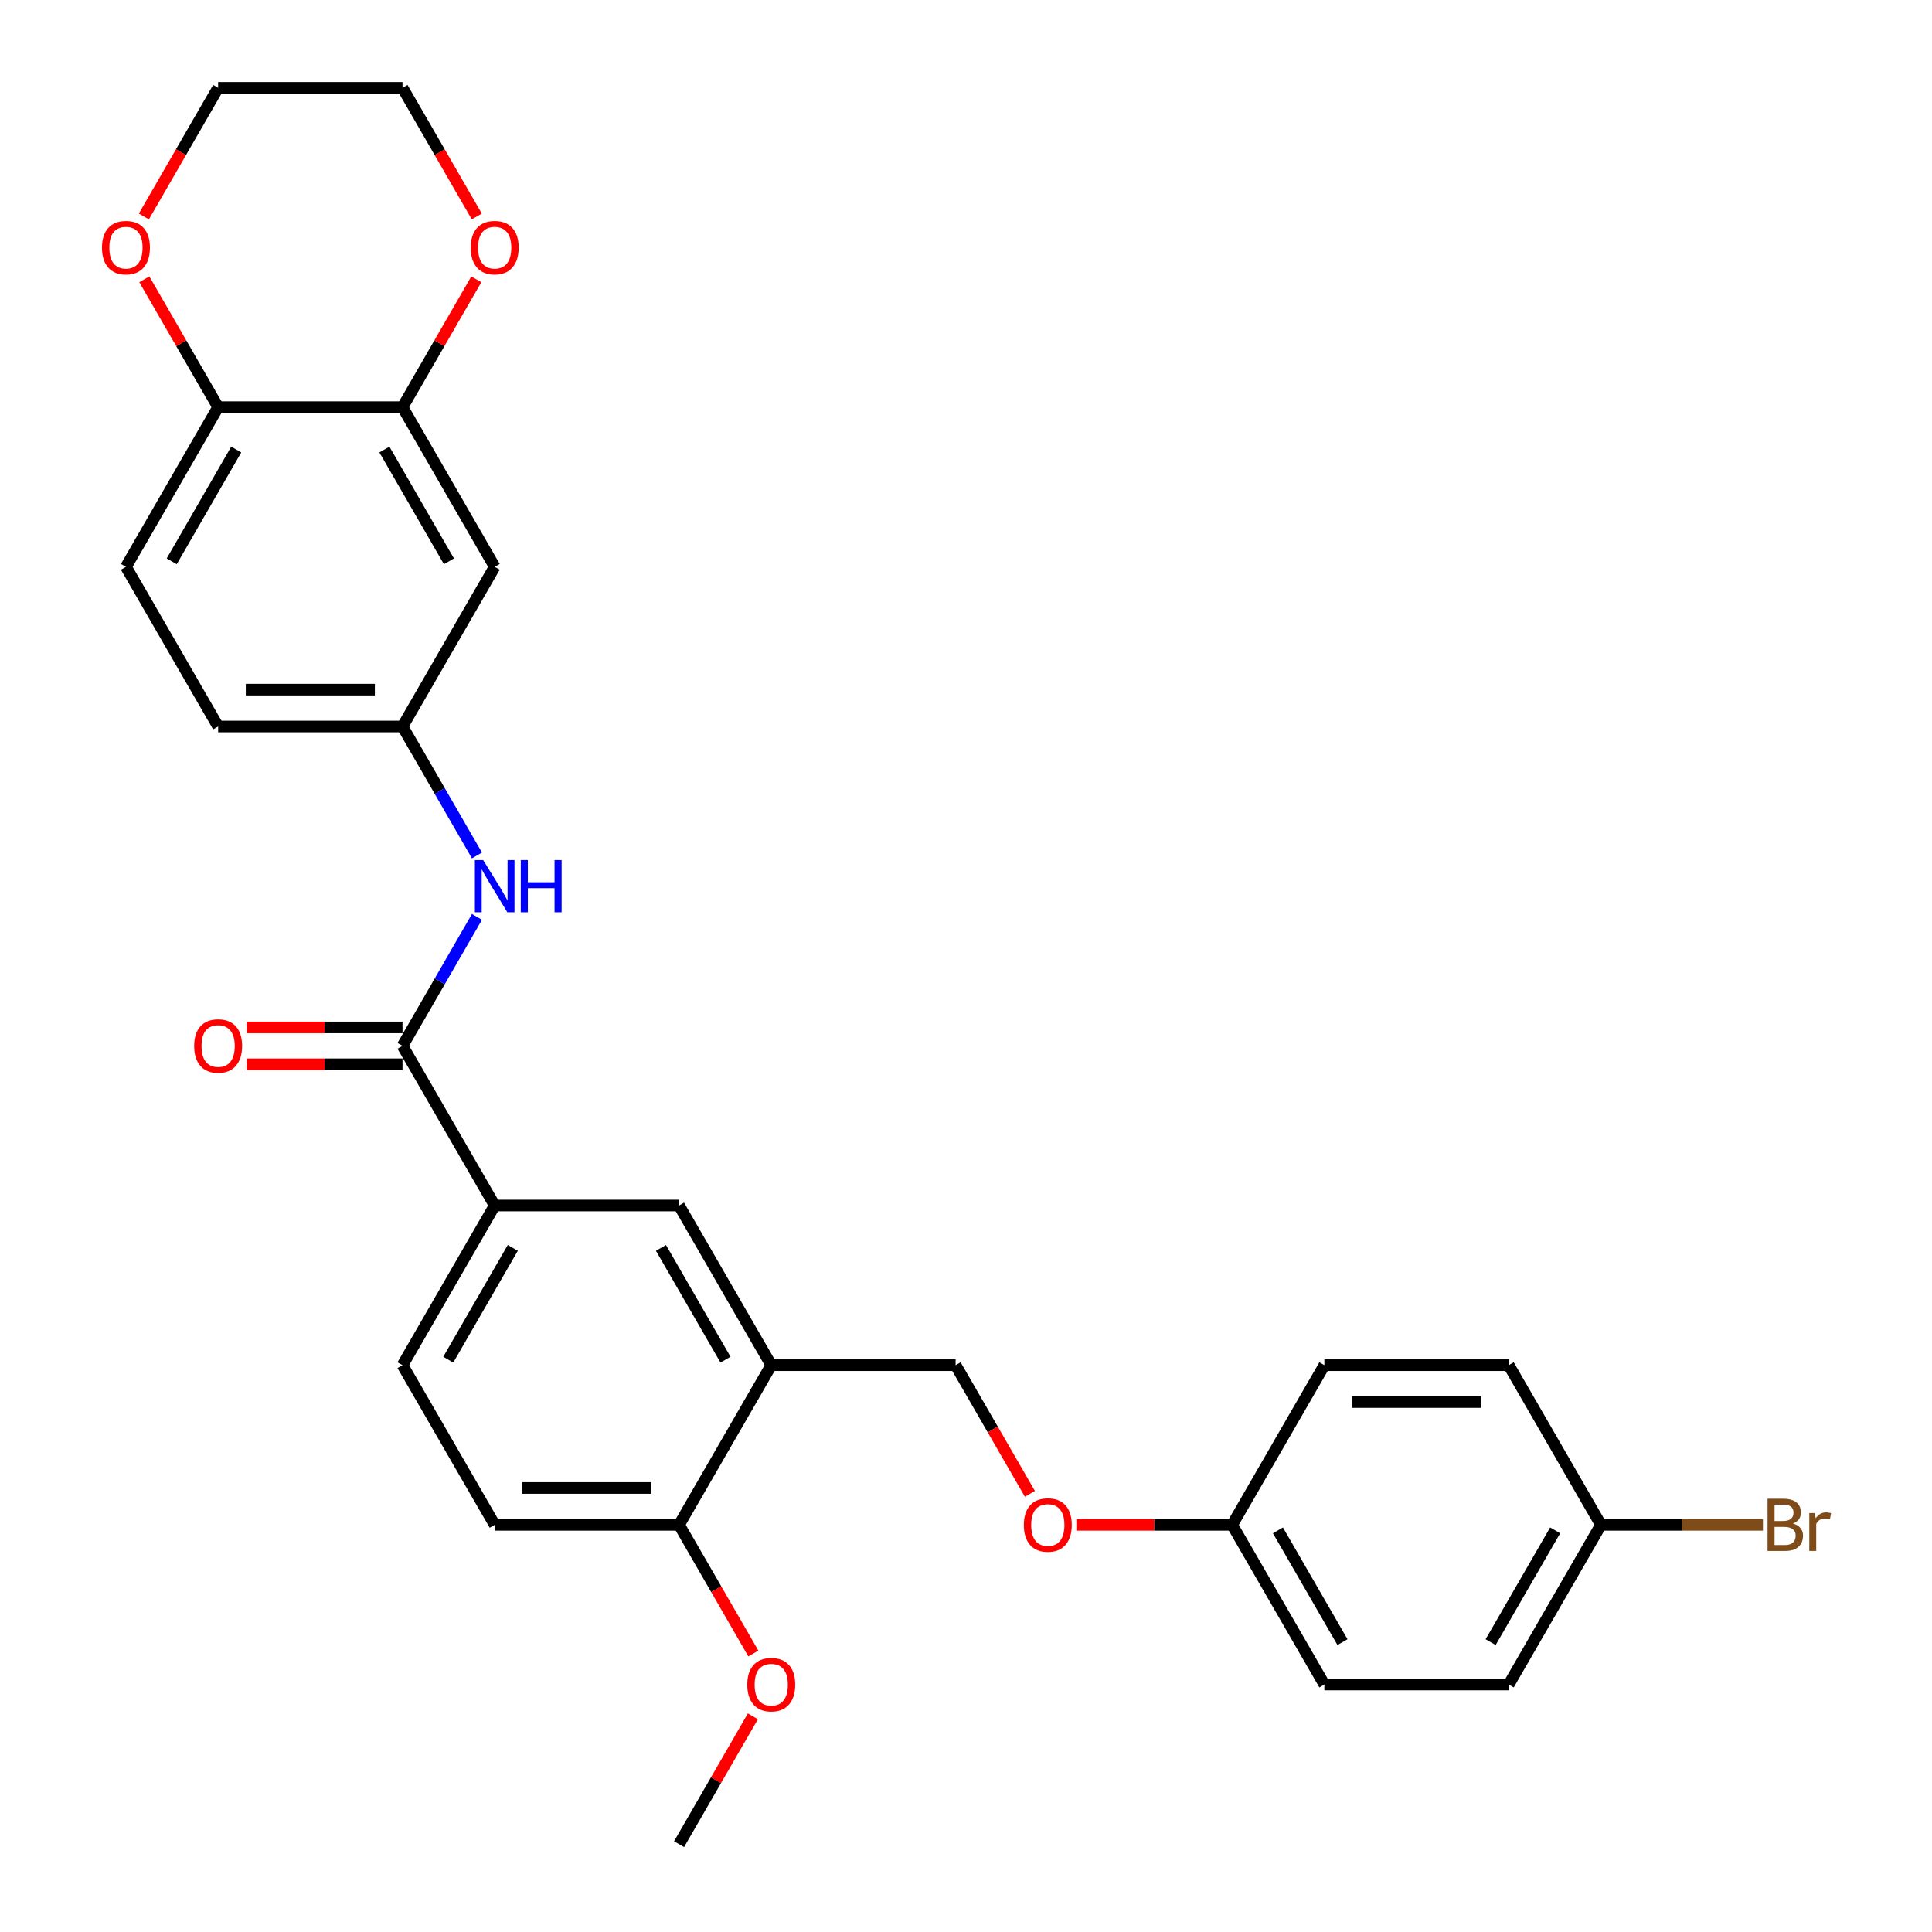 <?xml version='1.0' encoding='iso-8859-1'?>
<svg version='1.1' baseProfile='full'
              xmlns='http://www.w3.org/2000/svg'
                      xmlns:rdkit='http://www.rdkit.org/xml'
                      xmlns:xlink='http://www.w3.org/1999/xlink'
                  xml:space='preserve'
width='1000px' height='1000px' viewBox='0 0 1000 1000'>
<!-- END OF HEADER -->
<rect style='opacity:1.0;fill:#FFFFFF;stroke:none' width='1000' height='1000' x='0' y='0'> </rect>
<path class='bond-1' d='M 208.338,541.322 L 227.606,507.949' style='fill:none;fill-rule:evenodd;stroke:#000000;stroke-width:6px;stroke-linecap:butt;stroke-linejoin:miter;stroke-opacity:1' />
<path class='bond-1' d='M 227.606,507.949 L 246.874,474.576' style='fill:none;fill-rule:evenodd;stroke:#0000FF;stroke-width:6px;stroke-linecap:butt;stroke-linejoin:miter;stroke-opacity:1' />
<path class='bond-2' d='M 208.338,541.322 L 256.053,623.967' style='fill:none;fill-rule:evenodd;stroke:#000000;stroke-width:6px;stroke-linecap:butt;stroke-linejoin:miter;stroke-opacity:1' />
<path class='bond-10' d='M 208.338,531.779 L 168.019,531.779' style='fill:none;fill-rule:evenodd;stroke:#000000;stroke-width:6px;stroke-linecap:butt;stroke-linejoin:miter;stroke-opacity:1' />
<path class='bond-10' d='M 168.019,531.779 L 127.7,531.779' style='fill:none;fill-rule:evenodd;stroke:#FF0000;stroke-width:6px;stroke-linecap:butt;stroke-linejoin:miter;stroke-opacity:1' />
<path class='bond-10' d='M 208.338,550.865 L 168.019,550.865' style='fill:none;fill-rule:evenodd;stroke:#000000;stroke-width:6px;stroke-linecap:butt;stroke-linejoin:miter;stroke-opacity:1' />
<path class='bond-10' d='M 168.019,550.865 L 127.7,550.865' style='fill:none;fill-rule:evenodd;stroke:#FF0000;stroke-width:6px;stroke-linecap:butt;stroke-linejoin:miter;stroke-opacity:1' />
<path class='bond-0' d='M 399.197,706.612 L 351.483,623.967' style='fill:none;fill-rule:evenodd;stroke:#000000;stroke-width:6px;stroke-linecap:butt;stroke-linejoin:miter;stroke-opacity:1' />
<path class='bond-0' d='M 375.511,703.758 L 342.111,645.907' style='fill:none;fill-rule:evenodd;stroke:#000000;stroke-width:6px;stroke-linecap:butt;stroke-linejoin:miter;stroke-opacity:1' />
<path class='bond-11' d='M 399.197,706.612 L 494.627,706.612' style='fill:none;fill-rule:evenodd;stroke:#000000;stroke-width:6px;stroke-linecap:butt;stroke-linejoin:miter;stroke-opacity:1' />
<path class='bond-29' d='M 399.197,706.612 L 351.483,789.256' style='fill:none;fill-rule:evenodd;stroke:#000000;stroke-width:6px;stroke-linecap:butt;stroke-linejoin:miter;stroke-opacity:1' />
<path class='bond-7' d='M 246.874,442.779 L 227.606,409.406' style='fill:none;fill-rule:evenodd;stroke:#0000FF;stroke-width:6px;stroke-linecap:butt;stroke-linejoin:miter;stroke-opacity:1' />
<path class='bond-7' d='M 227.606,409.406 L 208.338,376.033' style='fill:none;fill-rule:evenodd;stroke:#000000;stroke-width:6px;stroke-linecap:butt;stroke-linejoin:miter;stroke-opacity:1' />
<path class='bond-4' d='M 256.053,623.967 L 351.483,623.967' style='fill:none;fill-rule:evenodd;stroke:#000000;stroke-width:6px;stroke-linecap:butt;stroke-linejoin:miter;stroke-opacity:1' />
<path class='bond-13' d='M 256.053,623.967 L 208.338,706.612' style='fill:none;fill-rule:evenodd;stroke:#000000;stroke-width:6px;stroke-linecap:butt;stroke-linejoin:miter;stroke-opacity:1' />
<path class='bond-13' d='M 265.424,645.907 L 232.024,703.758' style='fill:none;fill-rule:evenodd;stroke:#000000;stroke-width:6px;stroke-linecap:butt;stroke-linejoin:miter;stroke-opacity:1' />
<path class='bond-3' d='M 208.338,210.744 L 256.053,293.388' style='fill:none;fill-rule:evenodd;stroke:#000000;stroke-width:6px;stroke-linecap:butt;stroke-linejoin:miter;stroke-opacity:1' />
<path class='bond-3' d='M 198.966,232.683 L 232.367,290.535' style='fill:none;fill-rule:evenodd;stroke:#000000;stroke-width:6px;stroke-linecap:butt;stroke-linejoin:miter;stroke-opacity:1' />
<path class='bond-9' d='M 208.338,210.744 L 227.441,177.657' style='fill:none;fill-rule:evenodd;stroke:#000000;stroke-width:6px;stroke-linecap:butt;stroke-linejoin:miter;stroke-opacity:1' />
<path class='bond-9' d='M 227.441,177.657 L 246.543,144.57' style='fill:none;fill-rule:evenodd;stroke:#FF0000;stroke-width:6px;stroke-linecap:butt;stroke-linejoin:miter;stroke-opacity:1' />
<path class='bond-30' d='M 208.338,210.744 L 112.908,210.744' style='fill:none;fill-rule:evenodd;stroke:#000000;stroke-width:6px;stroke-linecap:butt;stroke-linejoin:miter;stroke-opacity:1' />
<path class='bond-5' d='M 256.053,293.388 L 208.338,376.033' style='fill:none;fill-rule:evenodd;stroke:#000000;stroke-width:6px;stroke-linecap:butt;stroke-linejoin:miter;stroke-opacity:1' />
<path class='bond-6' d='M 112.908,210.744 L 65.193,293.388' style='fill:none;fill-rule:evenodd;stroke:#000000;stroke-width:6px;stroke-linecap:butt;stroke-linejoin:miter;stroke-opacity:1' />
<path class='bond-6' d='M 122.28,232.683 L 88.879,290.535' style='fill:none;fill-rule:evenodd;stroke:#000000;stroke-width:6px;stroke-linecap:butt;stroke-linejoin:miter;stroke-opacity:1' />
<path class='bond-12' d='M 112.908,210.744 L 93.805,177.657' style='fill:none;fill-rule:evenodd;stroke:#000000;stroke-width:6px;stroke-linecap:butt;stroke-linejoin:miter;stroke-opacity:1' />
<path class='bond-12' d='M 93.805,177.657 L 74.703,144.57' style='fill:none;fill-rule:evenodd;stroke:#FF0000;stroke-width:6px;stroke-linecap:butt;stroke-linejoin:miter;stroke-opacity:1' />
<path class='bond-18' d='M 208.338,376.033 L 112.908,376.033' style='fill:none;fill-rule:evenodd;stroke:#000000;stroke-width:6px;stroke-linecap:butt;stroke-linejoin:miter;stroke-opacity:1' />
<path class='bond-18' d='M 194.023,356.947 L 127.223,356.947' style='fill:none;fill-rule:evenodd;stroke:#000000;stroke-width:6px;stroke-linecap:butt;stroke-linejoin:miter;stroke-opacity:1' />
<path class='bond-8' d='M 351.483,789.256 L 256.053,789.256' style='fill:none;fill-rule:evenodd;stroke:#000000;stroke-width:6px;stroke-linecap:butt;stroke-linejoin:miter;stroke-opacity:1' />
<path class='bond-8' d='M 337.168,770.17 L 270.367,770.17' style='fill:none;fill-rule:evenodd;stroke:#000000;stroke-width:6px;stroke-linecap:butt;stroke-linejoin:miter;stroke-opacity:1' />
<path class='bond-21' d='M 351.483,789.256 L 370.706,822.553' style='fill:none;fill-rule:evenodd;stroke:#000000;stroke-width:6px;stroke-linecap:butt;stroke-linejoin:miter;stroke-opacity:1' />
<path class='bond-21' d='M 370.706,822.553 L 389.93,855.85' style='fill:none;fill-rule:evenodd;stroke:#FF0000;stroke-width:6px;stroke-linecap:butt;stroke-linejoin:miter;stroke-opacity:1' />
<path class='bond-26' d='M 246.786,112.048 L 227.562,78.751' style='fill:none;fill-rule:evenodd;stroke:#FF0000;stroke-width:6px;stroke-linecap:butt;stroke-linejoin:miter;stroke-opacity:1' />
<path class='bond-26' d='M 227.562,78.751 L 208.338,45.455' style='fill:none;fill-rule:evenodd;stroke:#000000;stroke-width:6px;stroke-linecap:butt;stroke-linejoin:miter;stroke-opacity:1' />
<path class='bond-16' d='M 494.627,706.612 L 513.851,739.908' style='fill:none;fill-rule:evenodd;stroke:#000000;stroke-width:6px;stroke-linecap:butt;stroke-linejoin:miter;stroke-opacity:1' />
<path class='bond-16' d='M 513.851,739.908 L 533.075,773.205' style='fill:none;fill-rule:evenodd;stroke:#FF0000;stroke-width:6px;stroke-linecap:butt;stroke-linejoin:miter;stroke-opacity:1' />
<path class='bond-27' d='M 74.46,112.048 L 93.684,78.751' style='fill:none;fill-rule:evenodd;stroke:#FF0000;stroke-width:6px;stroke-linecap:butt;stroke-linejoin:miter;stroke-opacity:1' />
<path class='bond-27' d='M 93.684,78.751 L 112.908,45.455' style='fill:none;fill-rule:evenodd;stroke:#000000;stroke-width:6px;stroke-linecap:butt;stroke-linejoin:miter;stroke-opacity:1' />
<path class='bond-14' d='M 208.338,706.612 L 256.053,789.256' style='fill:none;fill-rule:evenodd;stroke:#000000;stroke-width:6px;stroke-linecap:butt;stroke-linejoin:miter;stroke-opacity:1' />
<path class='bond-15' d='M 65.193,293.388 L 112.908,376.033' style='fill:none;fill-rule:evenodd;stroke:#000000;stroke-width:6px;stroke-linecap:butt;stroke-linejoin:miter;stroke-opacity:1' />
<path class='bond-17' d='M 557.134,789.256 L 597.453,789.256' style='fill:none;fill-rule:evenodd;stroke:#FF0000;stroke-width:6px;stroke-linecap:butt;stroke-linejoin:miter;stroke-opacity:1' />
<path class='bond-17' d='M 597.453,789.256 L 637.772,789.256' style='fill:none;fill-rule:evenodd;stroke:#000000;stroke-width:6px;stroke-linecap:butt;stroke-linejoin:miter;stroke-opacity:1' />
<path class='bond-22' d='M 637.772,789.256 L 685.487,706.612' style='fill:none;fill-rule:evenodd;stroke:#000000;stroke-width:6px;stroke-linecap:butt;stroke-linejoin:miter;stroke-opacity:1' />
<path class='bond-23' d='M 637.772,789.256 L 685.487,871.901' style='fill:none;fill-rule:evenodd;stroke:#000000;stroke-width:6px;stroke-linecap:butt;stroke-linejoin:miter;stroke-opacity:1' />
<path class='bond-23' d='M 661.458,792.11 L 694.859,849.961' style='fill:none;fill-rule:evenodd;stroke:#000000;stroke-width:6px;stroke-linecap:butt;stroke-linejoin:miter;stroke-opacity:1' />
<path class='bond-19' d='M 828.632,789.256 L 780.917,871.901' style='fill:none;fill-rule:evenodd;stroke:#000000;stroke-width:6px;stroke-linecap:butt;stroke-linejoin:miter;stroke-opacity:1' />
<path class='bond-19' d='M 804.945,792.11 L 771.545,849.961' style='fill:none;fill-rule:evenodd;stroke:#000000;stroke-width:6px;stroke-linecap:butt;stroke-linejoin:miter;stroke-opacity:1' />
<path class='bond-20' d='M 828.632,789.256 L 870.563,789.256' style='fill:none;fill-rule:evenodd;stroke:#000000;stroke-width:6px;stroke-linecap:butt;stroke-linejoin:miter;stroke-opacity:1' />
<path class='bond-20' d='M 870.563,789.256 L 912.495,789.256' style='fill:none;fill-rule:evenodd;stroke:#7F4C19;stroke-width:6px;stroke-linecap:butt;stroke-linejoin:miter;stroke-opacity:1' />
<path class='bond-32' d='M 828.632,789.256 L 780.917,706.612' style='fill:none;fill-rule:evenodd;stroke:#000000;stroke-width:6px;stroke-linecap:butt;stroke-linejoin:miter;stroke-opacity:1' />
<path class='bond-28' d='M 389.688,888.372 L 370.585,921.459' style='fill:none;fill-rule:evenodd;stroke:#FF0000;stroke-width:6px;stroke-linecap:butt;stroke-linejoin:miter;stroke-opacity:1' />
<path class='bond-28' d='M 370.585,921.459 L 351.483,954.545' style='fill:none;fill-rule:evenodd;stroke:#000000;stroke-width:6px;stroke-linecap:butt;stroke-linejoin:miter;stroke-opacity:1' />
<path class='bond-24' d='M 685.487,706.612 L 780.917,706.612' style='fill:none;fill-rule:evenodd;stroke:#000000;stroke-width:6px;stroke-linecap:butt;stroke-linejoin:miter;stroke-opacity:1' />
<path class='bond-24' d='M 699.801,725.698 L 766.602,725.698' style='fill:none;fill-rule:evenodd;stroke:#000000;stroke-width:6px;stroke-linecap:butt;stroke-linejoin:miter;stroke-opacity:1' />
<path class='bond-25' d='M 685.487,871.901 L 780.917,871.901' style='fill:none;fill-rule:evenodd;stroke:#000000;stroke-width:6px;stroke-linecap:butt;stroke-linejoin:miter;stroke-opacity:1' />
<path class='bond-31' d='M 208.338,45.455 L 112.908,45.455' style='fill:none;fill-rule:evenodd;stroke:#000000;stroke-width:6px;stroke-linecap:butt;stroke-linejoin:miter;stroke-opacity:1' />
<path  class='atom-2' d='M 250.079 445.165
L 258.935 459.479
Q 259.813 460.892, 261.225 463.449
Q 262.637 466.007, 262.714 466.159
L 262.714 445.165
L 266.302 445.165
L 266.302 472.191
L 262.599 472.191
L 253.094 456.54
Q 251.987 454.708, 250.804 452.608
Q 249.659 450.509, 249.315 449.86
L 249.315 472.191
L 245.804 472.191
L 245.804 445.165
L 250.079 445.165
' fill='#0000FF'/>
<path  class='atom-2' d='M 269.547 445.165
L 273.211 445.165
L 273.211 456.655
L 287.029 456.655
L 287.029 445.165
L 290.694 445.165
L 290.694 472.191
L 287.029 472.191
L 287.029 459.708
L 273.211 459.708
L 273.211 472.191
L 269.547 472.191
L 269.547 445.165
' fill='#0000FF'/>
<path  class='atom-10' d='M 243.647 128.176
Q 243.647 121.686, 246.853 118.06
Q 250.06 114.434, 256.053 114.434
Q 262.046 114.434, 265.252 118.06
Q 268.459 121.686, 268.459 128.176
Q 268.459 134.741, 265.214 138.482
Q 261.969 142.185, 256.053 142.185
Q 250.098 142.185, 246.853 138.482
Q 243.647 134.779, 243.647 128.176
M 256.053 139.131
Q 260.175 139.131, 262.389 136.382
Q 264.641 133.596, 264.641 128.176
Q 264.641 122.87, 262.389 120.198
Q 260.175 117.487, 256.053 117.487
Q 251.93 117.487, 249.678 120.159
Q 247.464 122.831, 247.464 128.176
Q 247.464 133.634, 249.678 136.382
Q 251.93 139.131, 256.053 139.131
' fill='#FF0000'/>
<path  class='atom-11' d='M 100.502 541.399
Q 100.502 534.909, 103.709 531.283
Q 106.915 527.657, 112.908 527.657
Q 118.901 527.657, 122.108 531.283
Q 125.314 534.909, 125.314 541.399
Q 125.314 547.964, 122.069 551.705
Q 118.825 555.408, 112.908 555.408
Q 106.953 555.408, 103.709 551.705
Q 100.502 548.002, 100.502 541.399
M 112.908 552.354
Q 117.031 552.354, 119.245 549.606
Q 121.497 546.819, 121.497 541.399
Q 121.497 536.093, 119.245 533.421
Q 117.031 530.711, 112.908 530.711
Q 108.786 530.711, 106.533 533.383
Q 104.319 536.055, 104.319 541.399
Q 104.319 546.857, 106.533 549.606
Q 108.786 552.354, 112.908 552.354
' fill='#FF0000'/>
<path  class='atom-13' d='M 52.787 128.176
Q 52.787 121.686, 55.994 118.06
Q 59.2 114.434, 65.193 114.434
Q 71.186 114.434, 74.393 118.06
Q 77.599 121.686, 77.599 128.176
Q 77.599 134.741, 74.354 138.482
Q 71.11 142.185, 65.193 142.185
Q 59.238 142.185, 55.994 138.482
Q 52.787 134.779, 52.787 128.176
M 65.193 139.131
Q 69.316 139.131, 71.53 136.382
Q 73.782 133.596, 73.782 128.176
Q 73.782 122.87, 71.53 120.198
Q 69.316 117.487, 65.193 117.487
Q 61.071 117.487, 58.819 120.159
Q 56.605 122.831, 56.605 128.176
Q 56.605 133.634, 58.819 136.382
Q 61.071 139.131, 65.193 139.131
' fill='#FF0000'/>
<path  class='atom-17' d='M 529.936 789.333
Q 529.936 782.843, 533.143 779.217
Q 536.349 775.591, 542.342 775.591
Q 548.335 775.591, 551.542 779.217
Q 554.748 782.843, 554.748 789.333
Q 554.748 795.898, 551.503 799.639
Q 548.259 803.342, 542.342 803.342
Q 536.387 803.342, 533.143 799.639
Q 529.936 795.936, 529.936 789.333
M 542.342 800.288
Q 546.465 800.288, 548.679 797.54
Q 550.931 794.753, 550.931 789.333
Q 550.931 784.027, 548.679 781.355
Q 546.465 778.644, 542.342 778.644
Q 538.22 778.644, 535.967 781.316
Q 533.753 783.988, 533.753 789.333
Q 533.753 794.791, 535.967 797.54
Q 538.22 800.288, 542.342 800.288
' fill='#FF0000'/>
<path  class='atom-21' d='M 928.012 788.569
Q 930.608 789.294, 931.906 790.898
Q 933.242 792.463, 933.242 794.791
Q 933.242 798.532, 930.837 800.67
Q 928.47 802.769, 923.966 802.769
L 914.881 802.769
L 914.881 775.743
L 922.859 775.743
Q 927.478 775.743, 929.806 777.614
Q 932.135 779.484, 932.135 782.92
Q 932.135 787.004, 928.012 788.569
M 918.507 778.797
L 918.507 787.271
L 922.859 787.271
Q 925.531 787.271, 926.905 786.202
Q 928.318 785.095, 928.318 782.92
Q 928.318 778.797, 922.859 778.797
L 918.507 778.797
M 923.966 799.715
Q 926.6 799.715, 928.012 798.456
Q 929.425 797.196, 929.425 794.791
Q 929.425 792.577, 927.859 791.47
Q 926.333 790.325, 923.393 790.325
L 918.507 790.325
L 918.507 799.715
L 923.966 799.715
' fill='#7F4C19'/>
<path  class='atom-21' d='M 939.387 783.149
L 939.807 785.859
Q 941.869 782.805, 945.228 782.805
Q 946.296 782.805, 947.747 783.187
L 947.174 786.393
Q 945.533 786.012, 944.617 786.012
Q 943.014 786.012, 941.945 786.661
Q 940.914 787.271, 940.074 788.76
L 940.074 802.769
L 936.486 802.769
L 936.486 783.149
L 939.387 783.149
' fill='#7F4C19'/>
<path  class='atom-22' d='M 386.792 871.977
Q 386.792 865.488, 389.998 861.862
Q 393.204 858.235, 399.197 858.235
Q 405.19 858.235, 408.397 861.862
Q 411.603 865.488, 411.603 871.977
Q 411.603 878.543, 408.359 882.284
Q 405.114 885.986, 399.197 885.986
Q 393.243 885.986, 389.998 882.284
Q 386.792 878.581, 386.792 871.977
M 399.197 882.933
Q 403.32 882.933, 405.534 880.184
Q 407.786 877.398, 407.786 871.977
Q 407.786 866.671, 405.534 863.999
Q 403.32 861.289, 399.197 861.289
Q 395.075 861.289, 392.823 863.961
Q 390.609 866.633, 390.609 871.977
Q 390.609 877.436, 392.823 880.184
Q 395.075 882.933, 399.197 882.933
' fill='#FF0000'/>
</svg>
